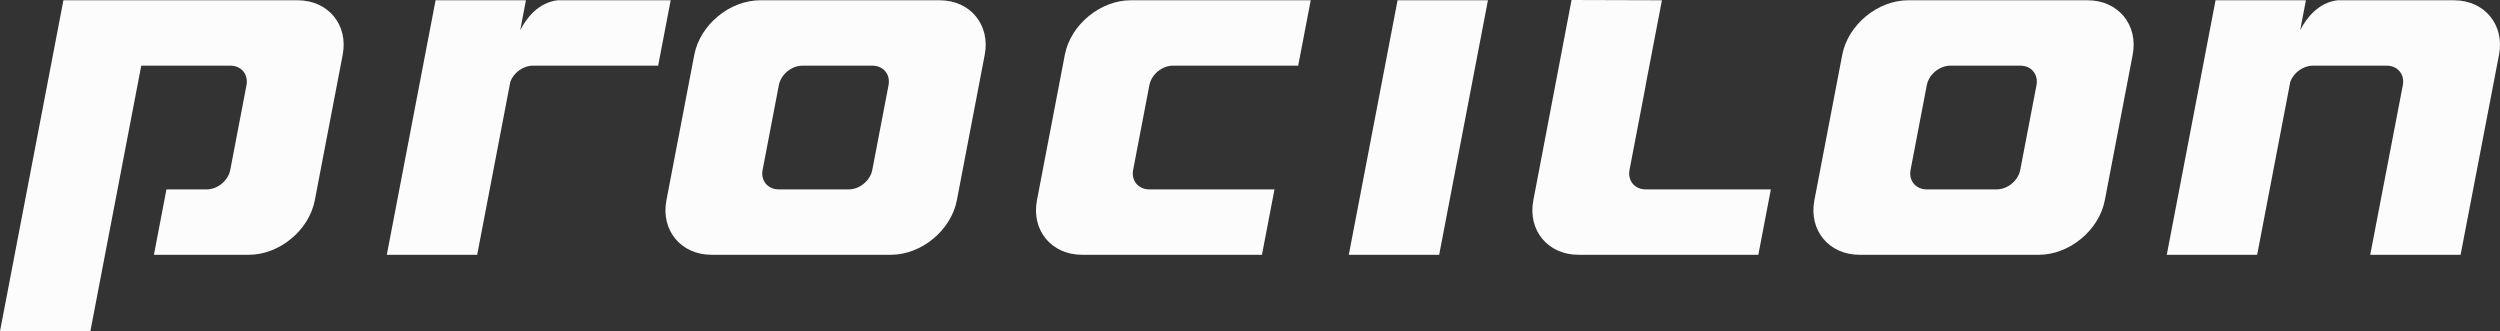 <?xml version="1.0" encoding="utf-8"?>
<!-- Generator: Adobe Illustrator 16.0.0, SVG Export Plug-In . SVG Version: 6.00 Build 0)  -->
<!DOCTYPE svg PUBLIC "-//W3C//DTD SVG 1.1//EN" "http://www.w3.org/Graphics/SVG/1.1/DTD/svg11.dtd">
<svg version="1.1" id="Ebene_1" xmlns:x="http://ns.adobe.com/Extensibility/1.0/" xmlns:i="http://ns.adobe.com/AdobeIllustrator/10.0/" xmlns:graph="http://ns.adobe.com/Graphs/1.0/"
	 xmlns="http://www.w3.org/2000/svg" xmlns:xlink="http://www.w3.org/1999/xlink" x="0px" y="0px" width="1811.627px"
	 height="240.021px" viewBox="0 0 1811.627 240.021" enable-background="new 0 0 1811.627 240.021" xml:space="preserve">
<rect x="0" y="0" width="1811.627" height="240.021" fill="#333333" stroke="none"/>
<g>
	<polygon opacity="0.99" fill="#FFFEFE" enable-background="new    " points="1042.899,184.63 1078.24,0.194 1012.752,0.194 
		977.412,184.63 	"/>
	<path opacity="0.99" fill="#FFFEFE" enable-background="new    " d="M680.942,0.194H550.905c-22.115,0-43.615,17.771-47.776,39.491
		L482.92,145.138c-4.161,21.721,10.528,39.491,32.645,39.491h130.037c22.115,0,43.615-17.771,47.778-39.491l20.205-105.453
		C717.748,17.965,703.057,0.194,680.942,0.194z M643.883,61.688l-11.774,61.447c-1.485,7.757-9.165,14.104-17.062,14.104h-50.767
		c-7.897,0-13.145-6.348-11.658-14.104l11.775-61.447c1.485-7.757,9.164-14.104,17.062-14.104h50.765
		C640.122,47.584,645.369,53.931,643.883,61.688z"/>
	<path opacity="0.99" fill="#FFFEFE" enable-background="new    " d="M1512.81,0.194h-130.036
		c-22.116,0-43.615,17.771-47.779,39.491l-20.205,105.453c-4.161,21.721,10.527,39.491,32.644,39.491h130.037
		c22.116,0,43.616-17.771,47.777-39.491l20.206-105.453C1549.616,17.965,1534.926,0.194,1512.81,0.194z M1475.75,61.688
		l-11.773,61.447c-1.485,7.757-9.164,14.104-17.062,14.104h-50.766c-7.898,0-13.145-6.348-11.658-14.104l11.774-61.447
		c1.487-7.757,9.165-14.104,17.062-14.104h50.766C1471.99,47.584,1477.238,53.931,1475.75,61.688z"/>
	<path opacity="0.99" fill="#FFFEFE" enable-background="new    " d="M923.558,137.24h-90.771c-7.896,0-13.145-6.348-11.657-14.104
		l11.773-61.447c1.486-7.757,9.165-14.104,17.063-14.104h90.769l9.081-47.391H819.412c-22.114,0-43.613,17.771-47.776,39.491
		l-20.207,105.453c-4.161,21.721,10.526,39.491,32.644,39.491h130.404L923.558,137.24z"/>
	<path opacity="0.99" fill="#FFFEFE" enable-background="new    " d="M1192.488,137.24c-7.896,0-13.144-6.348-11.659-14.104
		l11.711-61.107h-0.075l11.848-61.833L1138.826,0l-25.624,134.308l-2.074,10.831c-4.161,21.721,10.527,39.491,32.645,39.491h130.404
		l9.08-47.391L1192.488,137.24L1192.488,137.24z"/>
	<path opacity="0.99" fill="#FFFEFE" enable-background="new    " d="M215.693,0.194H45.955L0,240.02h65.484l36.874-192.437h64.617
		c7.898,0,13.145,6.347,11.658,14.104l-11.775,61.447c-1.485,7.757-9.165,14.104-17.062,14.104h-29.173l-9.08,47.391h68.809
		c22.115,0,43.615-17.771,47.777-39.492l20.207-105.453C252.498,17.965,237.809,0.194,215.693,0.194z"/>
	<path opacity="0.99" fill="#FFFEFE" enable-background="new    " d="M404.132,0.194c-13.728,1.523-22.532,12.61-27.151,21.659
		l4.15-21.659h-65.485L280.305,184.63h65.485l24.052-125.518c2.496-6.537,9.313-11.528,16.315-11.528h90.77l9.081-47.391
		L404.132,0.194L404.132,0.194z"/>
	<path opacity="0.99" fill="#FFFEFE" enable-background="new    " d="M1778.279,0.194h-84.295
		c-13.727,1.523-22.534,12.61-27.149,21.659l4.149-21.659h-65.485l-35.343,184.437h65.487l24.051-125.518
		c2.495-6.537,9.315-11.528,16.316-11.528h53.551c7.898,0,13.146,6.347,11.658,14.104l-23.636,122.941h65.485l27.854-144.944
		C1815.084,17.965,1800.394,0.194,1778.279,0.194z"/>
</g>
</svg>
